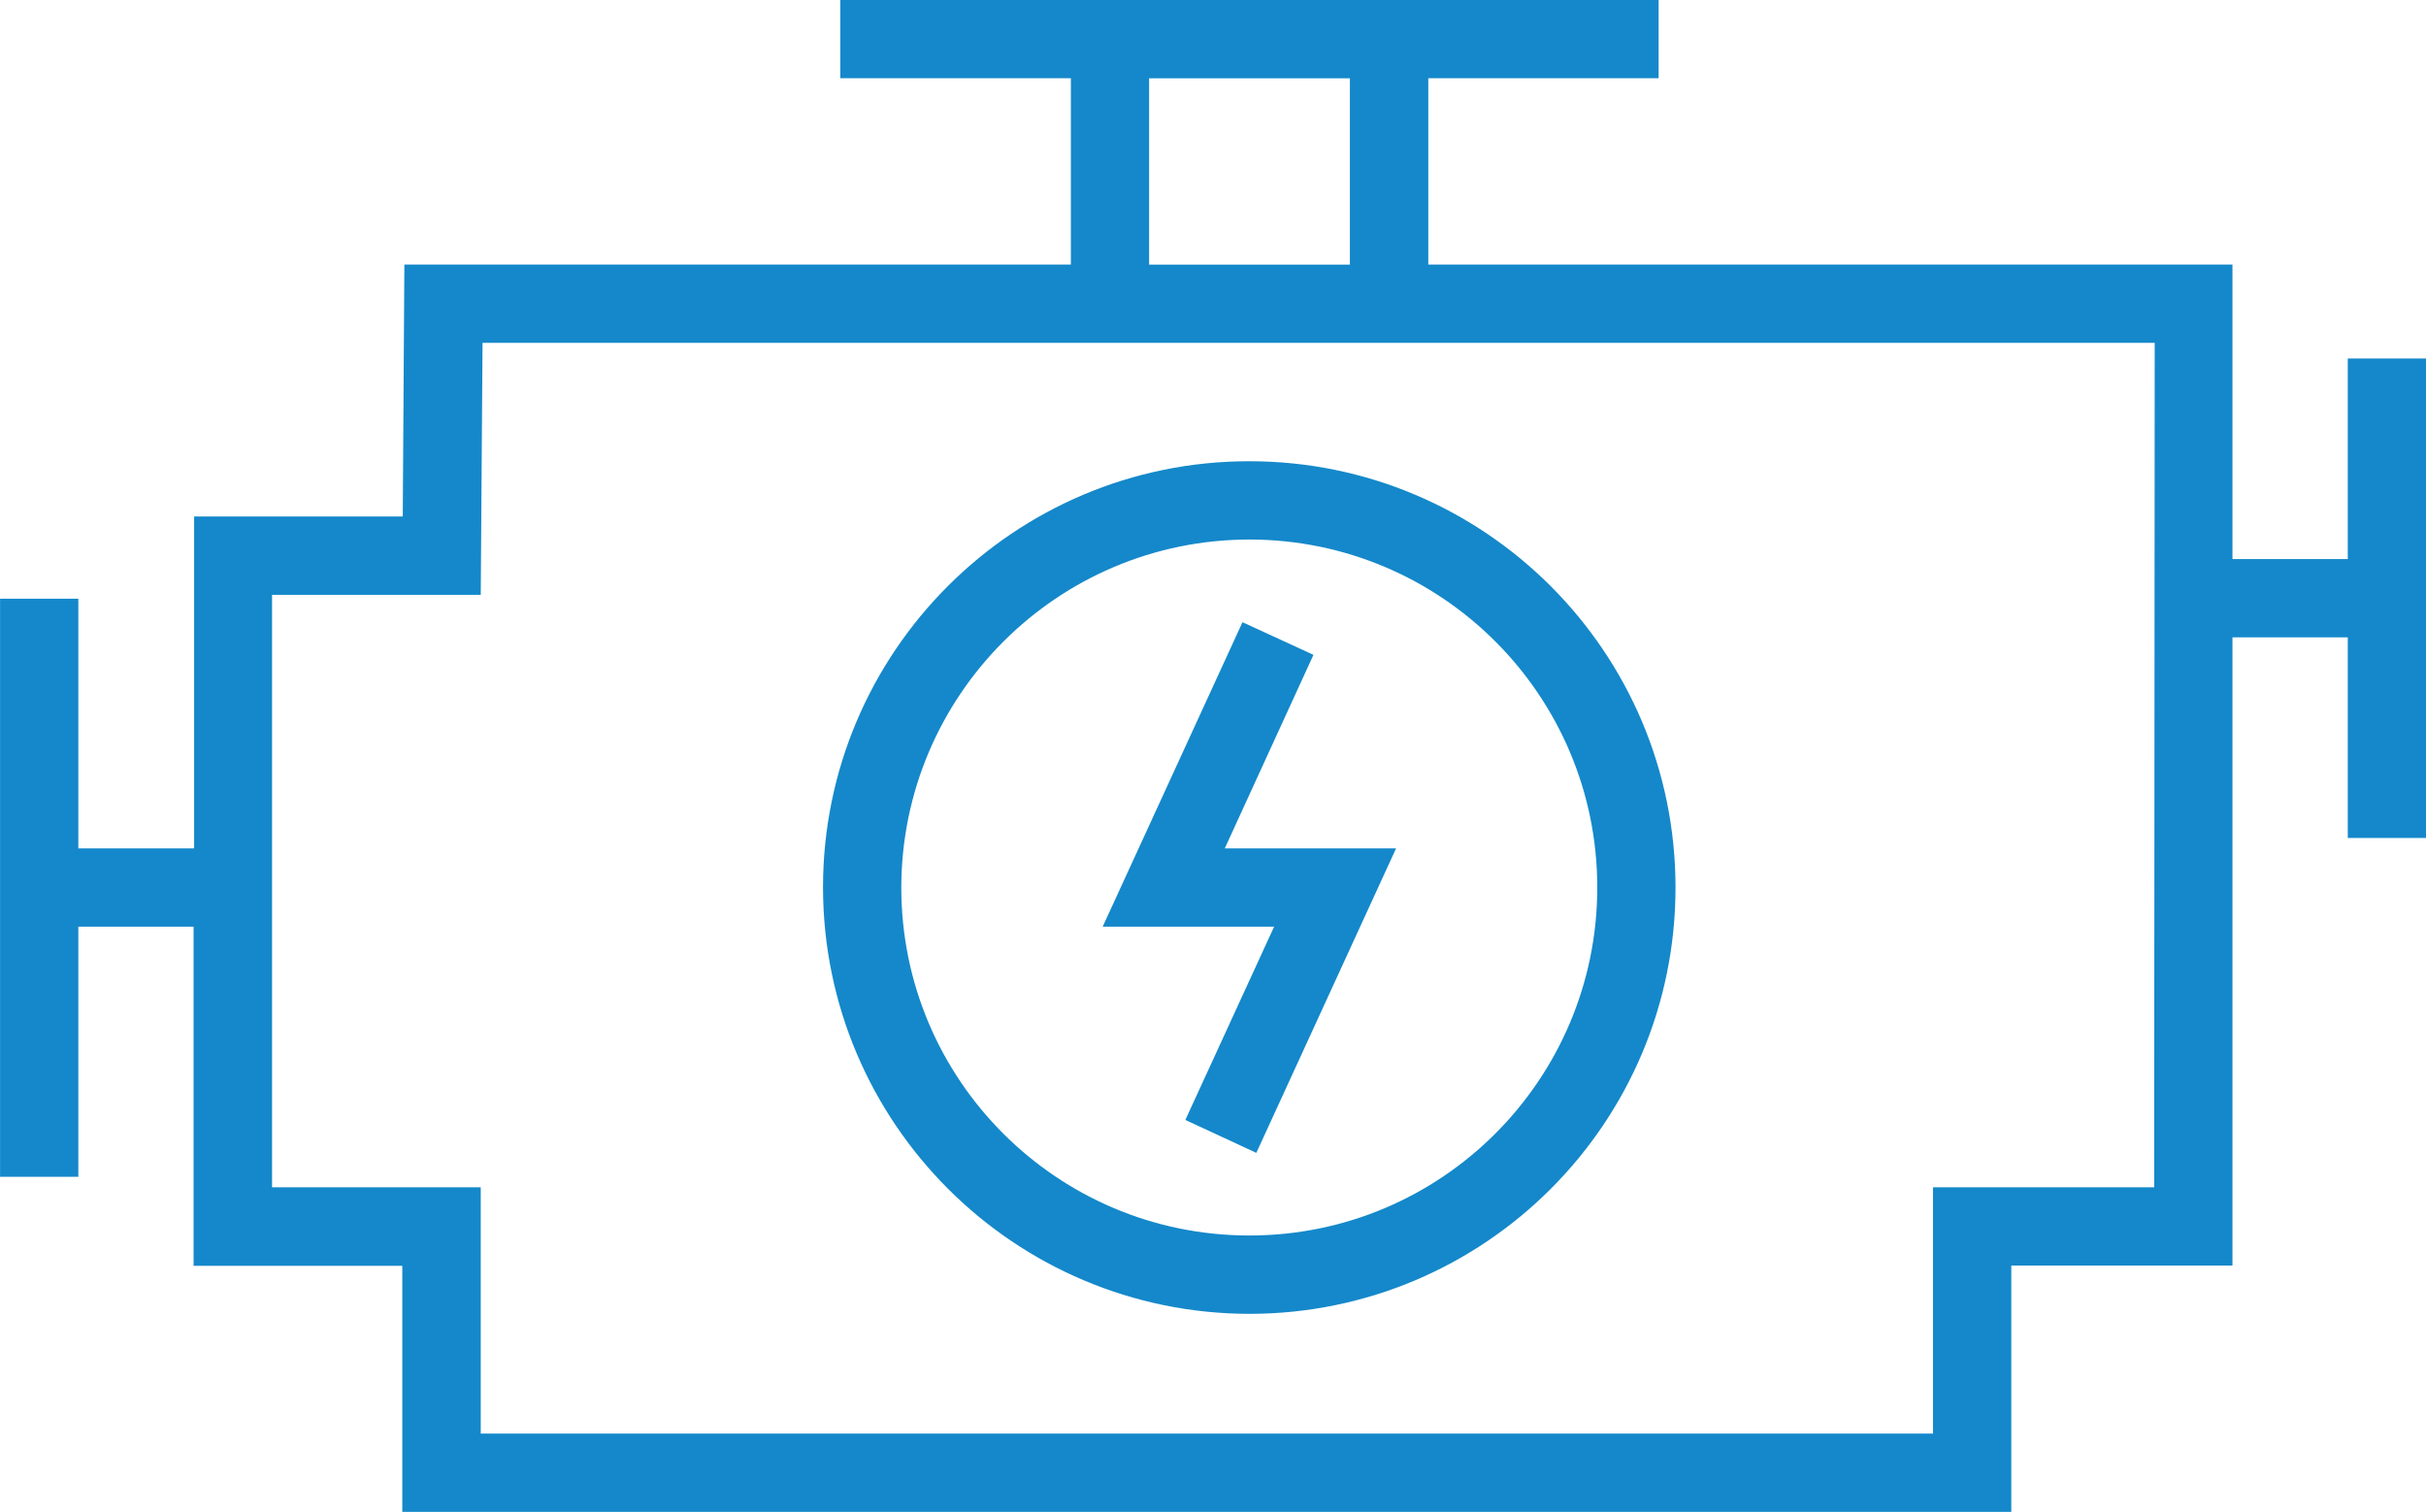 <?xml version="1.0" encoding="utf-8"?>
<!-- Generator: Adobe Illustrator 16.0.0, SVG Export Plug-In . SVG Version: 6.00 Build 0)  -->
<!DOCTYPE svg PUBLIC "-//W3C//DTD SVG 1.1//EN" "http://www.w3.org/Graphics/SVG/1.1/DTD/svg11.dtd">
<svg version="1.1" id="Calque_1" xmlns="http://www.w3.org/2000/svg" xmlns:xlink="http://www.w3.org/1999/xlink" x="0px" y="0px"
	 width="40.814px" height="25.433px" viewBox="459.593 211.396 40.814 25.433"
	 enable-background="new 459.593 211.396 40.814 25.433" xml:space="preserve">
<path fill="#1488CA" d="M499.091,217.426v3.375h-1.94v-4.955h-13.529v-3.134h3.875v-1.317h-13.767v1.317h3.879v3.134h-11.213
	l-0.027,4.239h-3.51v5.583h-1.948v-4.2h-1.317v9.725h1.317v-4.208h1.939v5.705h3.511v4.139h27.069v-4.143h3.721v-10.568h1.94v3.375
	h1.316v-8.066H499.091z M478.925,212.713h3.378v3.134h-3.378V212.713z M495.834,231.369h-3.721v4.143h-24.432v-4.143h-3.511v-9.966
	h3.511l0.03-4.24h28.132L495.834,231.369z"/>
<polygon fill="#1488CA" points="479.535,230.236 480.729,230.79 483.08,225.668 480.198,225.668 481.69,222.412 480.496,221.863 
	478.144,226.985 481.028,226.985 "/>
<path fill="#1488CA" d="M480.614,233.498c3.96-0.003,7.17-3.215,7.167-7.176c-0.002-3.961-3.215-7.169-7.175-7.167
	c-3.959,0.002-7.167,3.212-7.167,7.171C473.444,230.286,476.654,233.494,480.614,233.498z M480.614,220.472
	c3.233,0.002,5.853,2.625,5.851,5.858c-0.003,3.233-2.626,5.853-5.858,5.85s-5.851-2.623-5.851-5.854
	C474.761,223.094,477.382,220.474,480.614,220.472z"/>
</svg>
